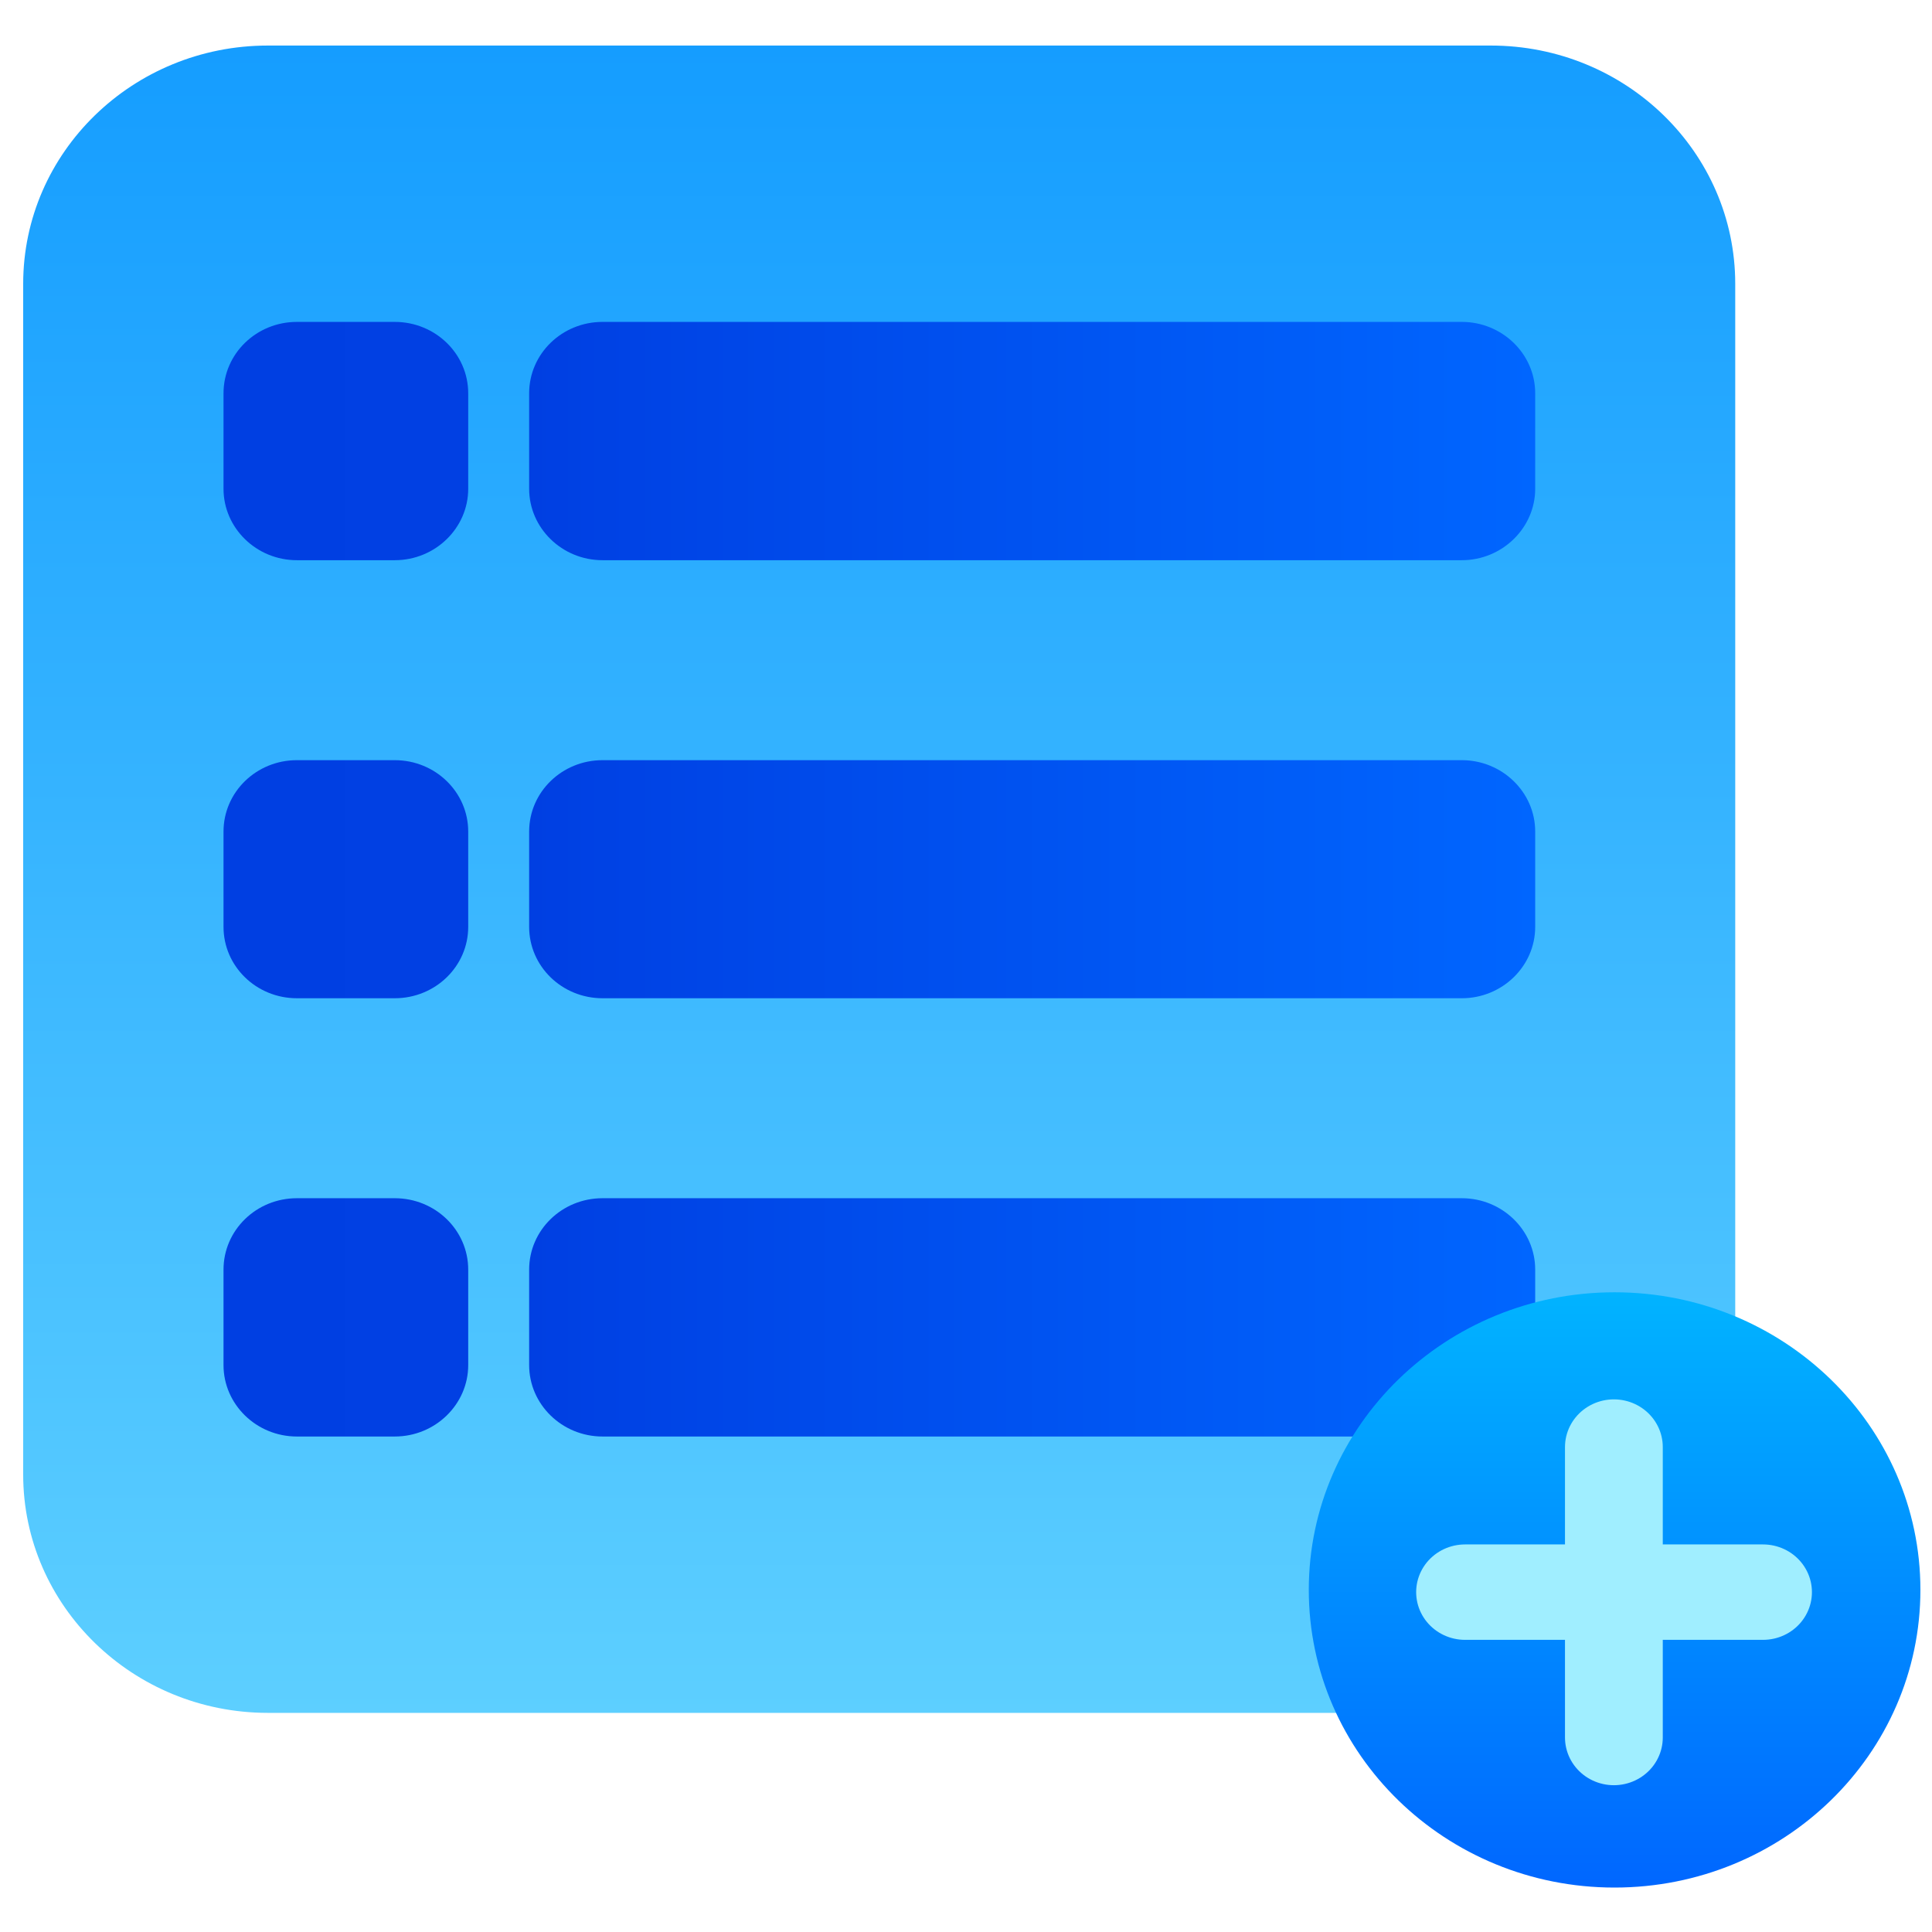 <?xml version="1.0" encoding="UTF-8"?>
<svg xmlns="http://www.w3.org/2000/svg" xmlns:xlink="http://www.w3.org/1999/xlink" width="26px" height="26px" viewBox="0 0 26 25" version="1.1">
<defs>
<linearGradient id="linear0" gradientUnits="userSpaceOnUse" x1="35.955" y1="0.355" x2="35.955" y2="70.355" gradientTransform="matrix(0.329,0,0,0.321,0,0)">
<stop offset="0" style="stop-color:rgb(8.235%,61.569%,100%);stop-opacity:1;"/>
<stop offset="1" style="stop-color:rgb(36.471%,81.176%,100%);stop-opacity:1;"/>
</linearGradient>
<linearGradient id="linear1" gradientUnits="userSpaceOnUse" x1="21.641" y1="16.958" x2="62.77" y2="16.958" gradientTransform="matrix(0.329,0,0,0.321,0,0)">
<stop offset="0" style="stop-color:rgb(0%,24.706%,88.627%);stop-opacity:1;"/>
<stop offset="1" style="stop-color:rgb(0%,40%,100%);stop-opacity:1;"/>
</linearGradient>
<linearGradient id="linear2" gradientUnits="userSpaceOnUse" x1="9.141" y1="16.958" x2="19.141" y2="16.958" gradientTransform="matrix(0.329,0,0,0.321,0,0)">
<stop offset="0" style="stop-color:rgb(0%,24.706%,88.627%);stop-opacity:1;"/>
<stop offset="1" style="stop-color:rgb(0.392%,25.098%,89.02%);stop-opacity:1;"/>
</linearGradient>
<linearGradient id="linear3" gradientUnits="userSpaceOnUse" x1="9.141" y1="35.355" x2="19.141" y2="35.355" gradientTransform="matrix(0.329,0,0,0.321,0,0)">
<stop offset="0" style="stop-color:rgb(0%,24.706%,88.627%);stop-opacity:1;"/>
<stop offset="1" style="stop-color:rgb(0.392%,25.098%,89.02%);stop-opacity:1;"/>
</linearGradient>
<linearGradient id="linear4" gradientUnits="userSpaceOnUse" x1="9.141" y1="53.752" x2="19.141" y2="53.752" gradientTransform="matrix(0.329,0,0,0.321,0,0)">
<stop offset="0" style="stop-color:rgb(0%,24.706%,88.627%);stop-opacity:1;"/>
<stop offset="1" style="stop-color:rgb(0.392%,25.098%,89.02%);stop-opacity:1;"/>
</linearGradient>
<linearGradient id="linear5" gradientUnits="userSpaceOnUse" x1="21.641" y1="35.355" x2="62.77" y2="35.355" gradientTransform="matrix(0.329,0,0,0.321,0,0)">
<stop offset="0" style="stop-color:rgb(0%,24.706%,88.627%);stop-opacity:1;"/>
<stop offset="1" style="stop-color:rgb(0%,40%,100%);stop-opacity:1;"/>
</linearGradient>
<linearGradient id="linear6" gradientUnits="userSpaceOnUse" x1="21.641" y1="53.752" x2="62.77" y2="53.752" gradientTransform="matrix(0.329,0,0,0.321,0,0)">
<stop offset="0" style="stop-color:rgb(0%,24.706%,88.627%);stop-opacity:1;"/>
<stop offset="1" style="stop-color:rgb(0%,40%,100%);stop-opacity:1;"/>
</linearGradient>
<linearGradient id="linear7" gradientUnits="userSpaceOnUse" x1="66.019" y1="52.696" x2="66.019" y2="77.696" gradientTransform="matrix(0.329,0,0,0.321,0,0)">
<stop offset="0" style="stop-color:rgb(0.392%,70.196%,100%);stop-opacity:1;"/>
<stop offset="1" style="stop-color:rgb(0%,40%,100%);stop-opacity:1;"/>
</linearGradient>
</defs>
<g id="surface1">
<path style=" stroke:none;fill-rule:nonzero;fill:url(#linear0);" d="M 3.605 0.113 L 20.062 0.113 C 21.879 0.113 23.352 1.547 23.352 3.32 L 23.352 19.344 C 23.352 21.113 21.879 22.551 20.062 22.551 L 3.605 22.551 C 1.789 22.551 0.312 21.113 0.312 19.344 L 0.312 3.32 C 0.312 1.547 1.789 0.113 3.605 0.113 Z M 3.605 0.113 "/>
<path style=" stroke:none;fill-rule:nonzero;fill:url(#linear1);" d="M 8.109 3.832 L 19.672 3.832 C 20.215 3.832 20.66 4.262 20.66 4.793 L 20.66 6.078 C 20.66 6.605 20.215 7.039 19.672 7.039 L 8.109 7.039 C 7.562 7.039 7.121 6.605 7.121 6.078 L 7.121 4.793 C 7.121 4.262 7.562 3.832 8.109 3.832 Z M 8.109 3.832 "/>
<path style=" stroke:none;fill-rule:nonzero;fill:url(#linear2);" d="M 3.996 3.832 L 5.312 3.832 C 5.859 3.832 6.301 4.262 6.301 4.793 L 6.301 6.078 C 6.301 6.605 5.859 7.039 5.312 7.039 L 3.996 7.039 C 3.449 7.039 3.008 6.605 3.008 6.078 L 3.008 4.793 C 3.008 4.262 3.449 3.832 3.996 3.832 Z M 3.996 3.832 "/>
<path style=" stroke:none;fill-rule:nonzero;fill:url(#linear3);" d="M 3.996 9.73 L 5.312 9.73 C 5.859 9.73 6.301 10.16 6.301 10.691 L 6.301 11.973 C 6.301 12.504 5.859 12.934 5.312 12.934 L 3.996 12.934 C 3.449 12.934 3.008 12.504 3.008 11.973 L 3.008 10.691 C 3.008 10.16 3.449 9.73 3.996 9.73 Z M 3.996 9.73 "/>
<path style=" stroke:none;fill-rule:nonzero;fill:url(#linear4);" d="M 3.996 15.625 L 5.312 15.625 C 5.859 15.625 6.301 16.055 6.301 16.586 L 6.301 17.871 C 6.301 18.398 5.859 18.832 5.312 18.832 L 3.996 18.832 C 3.449 18.832 3.008 18.398 3.008 17.871 L 3.008 16.586 C 3.008 16.055 3.449 15.625 3.996 15.625 Z M 3.996 15.625 "/>
<path style=" stroke:none;fill-rule:nonzero;fill:url(#linear5);" d="M 8.109 9.73 L 19.672 9.73 C 20.215 9.73 20.66 10.16 20.66 10.691 L 20.66 11.973 C 20.66 12.504 20.215 12.934 19.672 12.934 L 8.109 12.934 C 7.562 12.934 7.121 12.504 7.121 11.973 L 7.121 10.691 C 7.121 10.16 7.562 9.73 8.109 9.73 Z M 8.109 9.73 "/>
<path style=" stroke:none;fill-rule:nonzero;fill:url(#linear6);" d="M 8.109 15.625 L 19.672 15.625 C 20.215 15.625 20.66 16.055 20.66 16.586 L 20.66 17.871 C 20.66 18.398 20.215 18.832 19.672 18.832 L 8.109 18.832 C 7.562 18.832 7.121 18.398 7.121 17.871 L 7.121 16.586 C 7.121 16.055 7.562 15.625 8.109 15.625 Z M 8.109 15.625 "/>
<path style=" stroke:none;fill-rule:nonzero;fill:url(#linear7);" d="M 25.844 20.895 C 25.844 23.109 24 24.902 21.727 24.902 C 19.457 24.902 17.613 23.109 17.613 20.895 C 17.613 18.684 19.457 16.891 21.727 16.891 C 24 16.891 25.844 18.684 25.844 20.895 Z M 25.844 20.895 "/>
<path style="fill:none;stroke-width:4;stroke-linecap:round;stroke-linejoin:miter;stroke:rgb(62.745%,93.333%,100%);stroke-opacity:1;stroke-miterlimit:4;" d="M 66.015 59.109 L 66.015 71.285 " transform="matrix(0.329,0,0,0.321,0,0)"/>
<path style="fill:none;stroke-width:4;stroke-linecap:round;stroke-linejoin:miter;stroke:rgb(62.745%,93.333%,100%);stroke-opacity:1;stroke-miterlimit:4;" d="M 72.116 65.191 L 59.927 65.191 " transform="matrix(0.329,0,0,0.321,0,0)"/>
</g>
</svg>
